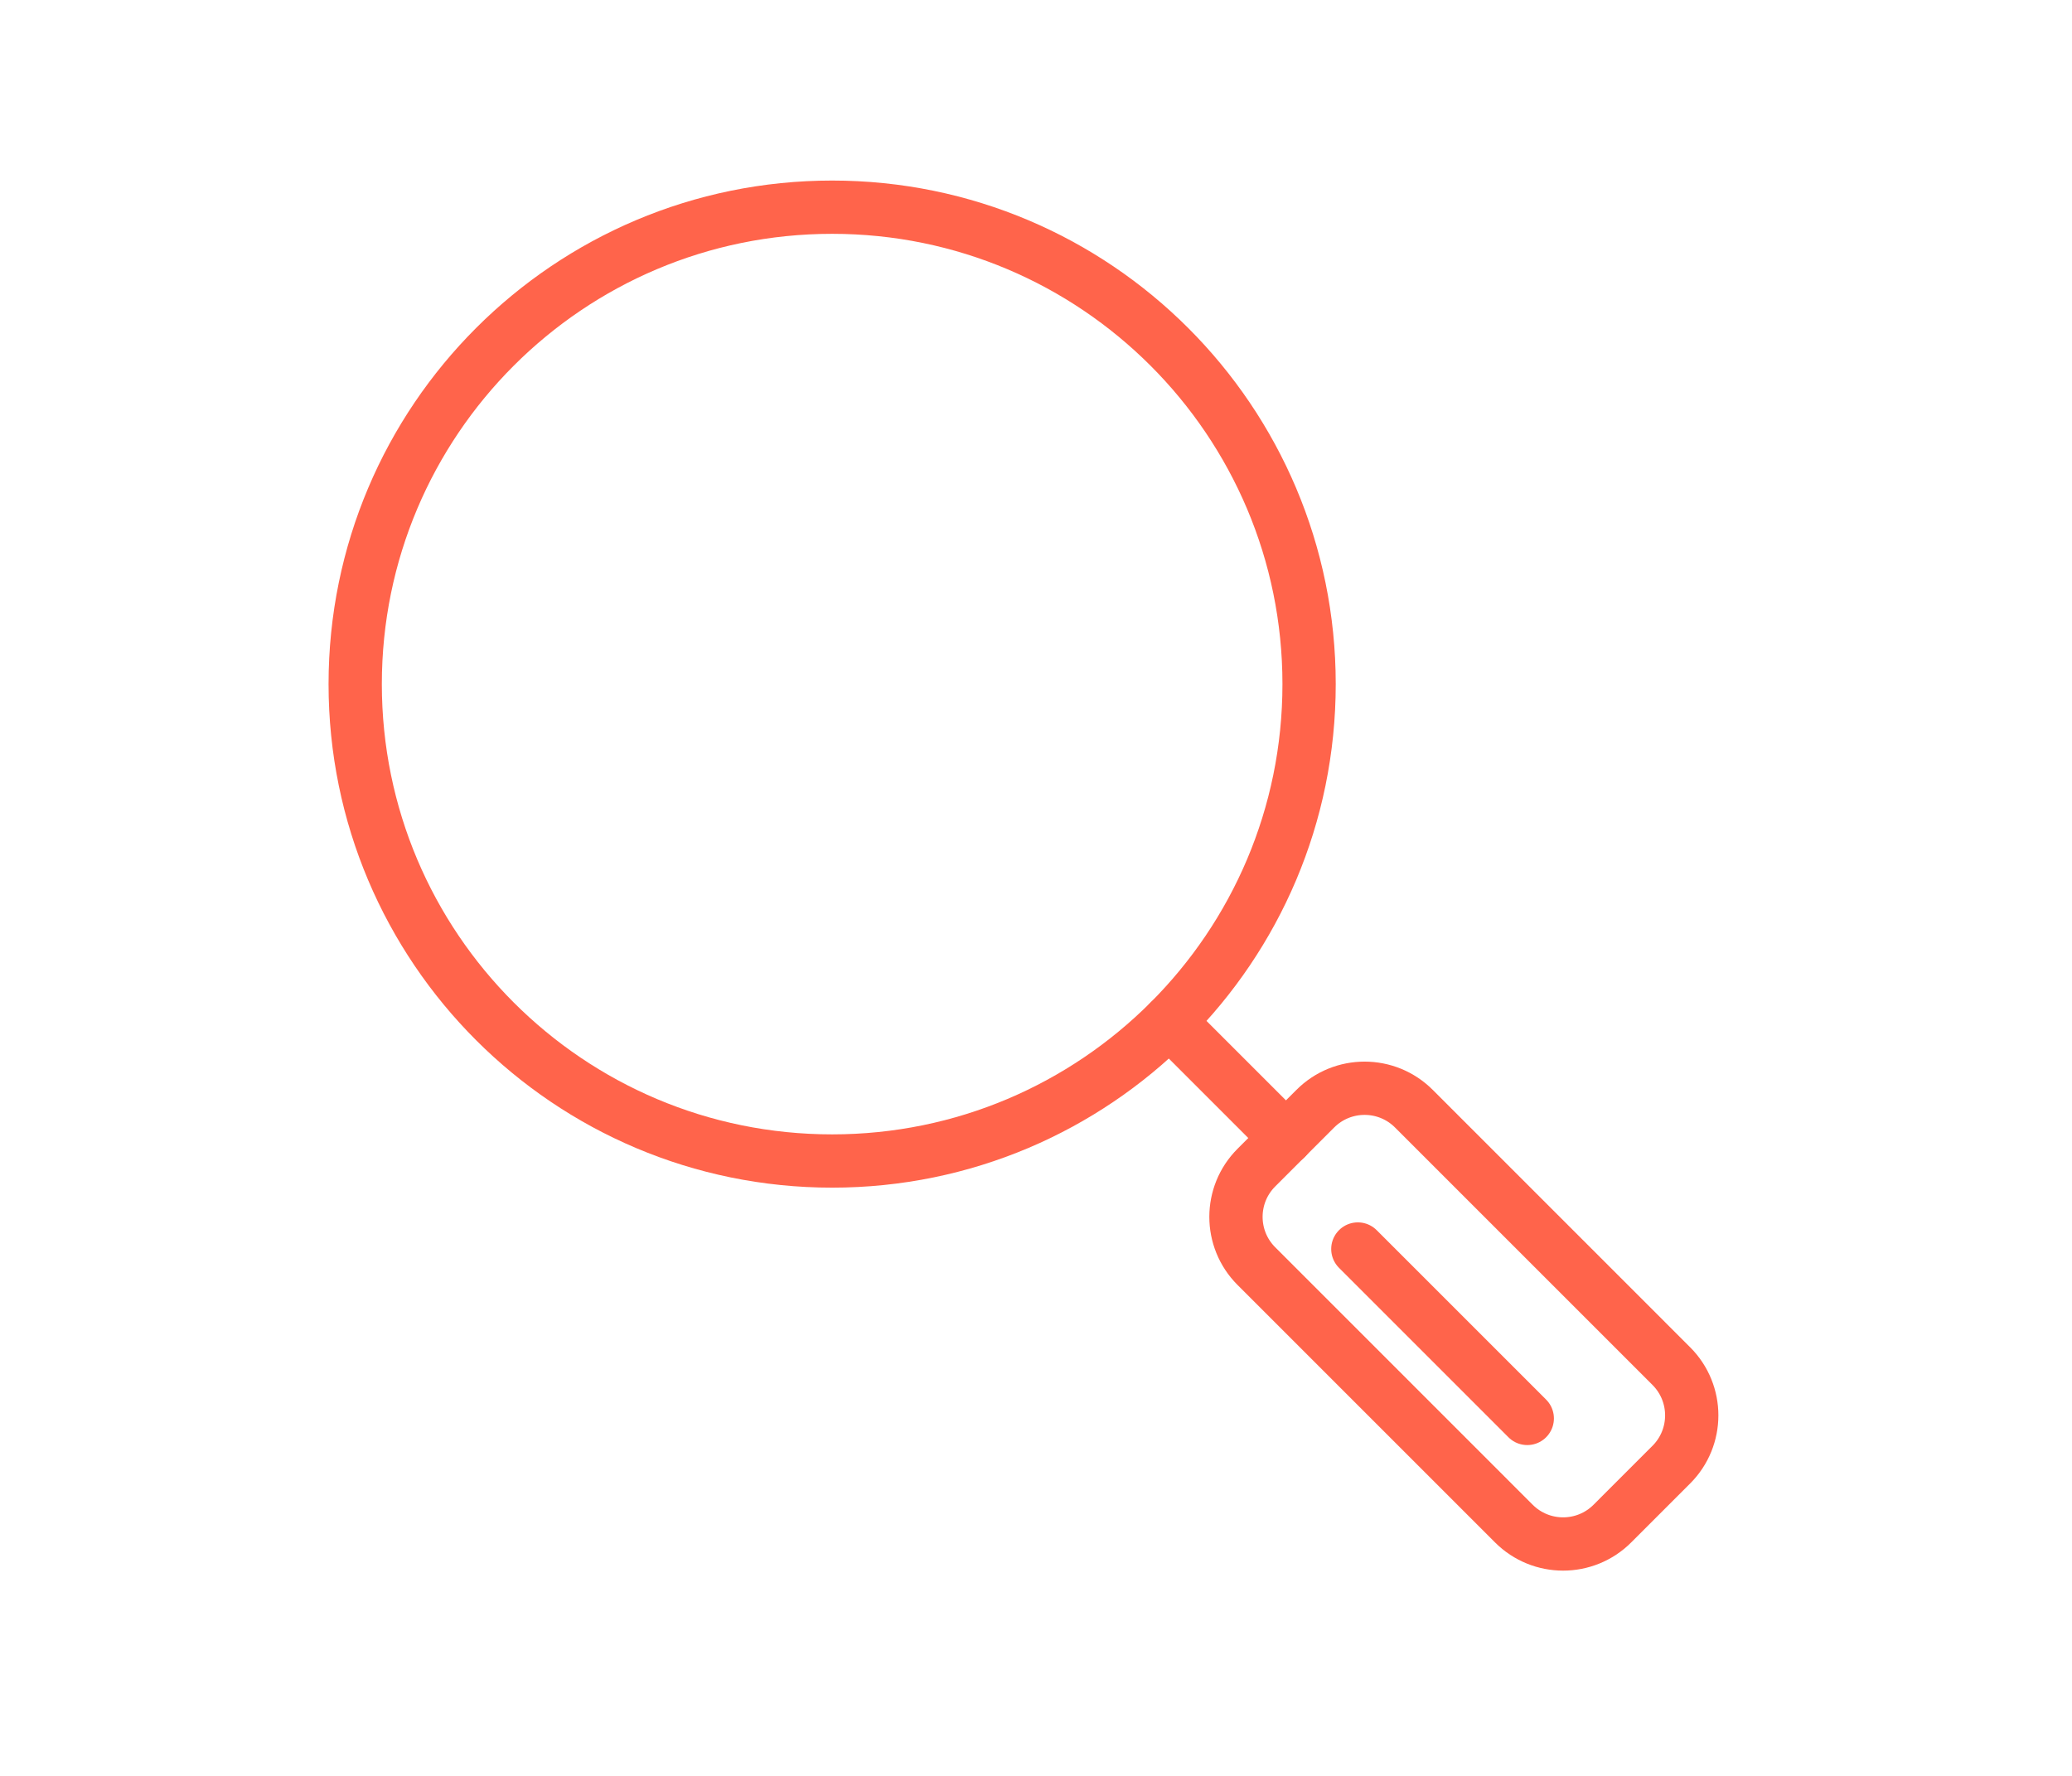 <svg width="70" height="60" viewBox="0 0 70 60" fill="none" xmlns="http://www.w3.org/2000/svg">
<path d="M56.464 46.156L47.765 37.457C46.846 36.538 45.356 36.538 44.437 37.457L42.445 39.449C41.526 40.368 41.526 41.858 42.445 42.777L51.144 51.476C52.063 52.395 53.553 52.395 54.472 51.476L56.464 49.484C57.383 48.565 57.383 47.075 56.464 46.156Z" stroke="#FF644B" stroke-width="1.8" stroke-miterlimit="10" stroke-linecap="round" stroke-linejoin="round"/>
<path d="M45.873 42.199L51.597 47.923" stroke="#FF644B" stroke-width="1.8" stroke-miterlimit="10" stroke-linecap="round" stroke-linejoin="round"/>
<path d="M39.506 34.511L43.447 38.452" stroke="#FF644B" stroke-width="1.8" stroke-miterlimit="10" stroke-linecap="round" stroke-linejoin="round"/>
<path d="M28.113 39.226C37.012 39.226 44.226 32.012 44.226 23.113C44.226 14.214 37.012 7 28.113 7C19.214 7 12 14.214 12 23.113C12 32.012 19.214 39.226 28.113 39.226Z" stroke="#FF644B" stroke-width="1.8" stroke-miterlimit="10" stroke-linecap="round" stroke-linejoin="round"/>
</svg>
